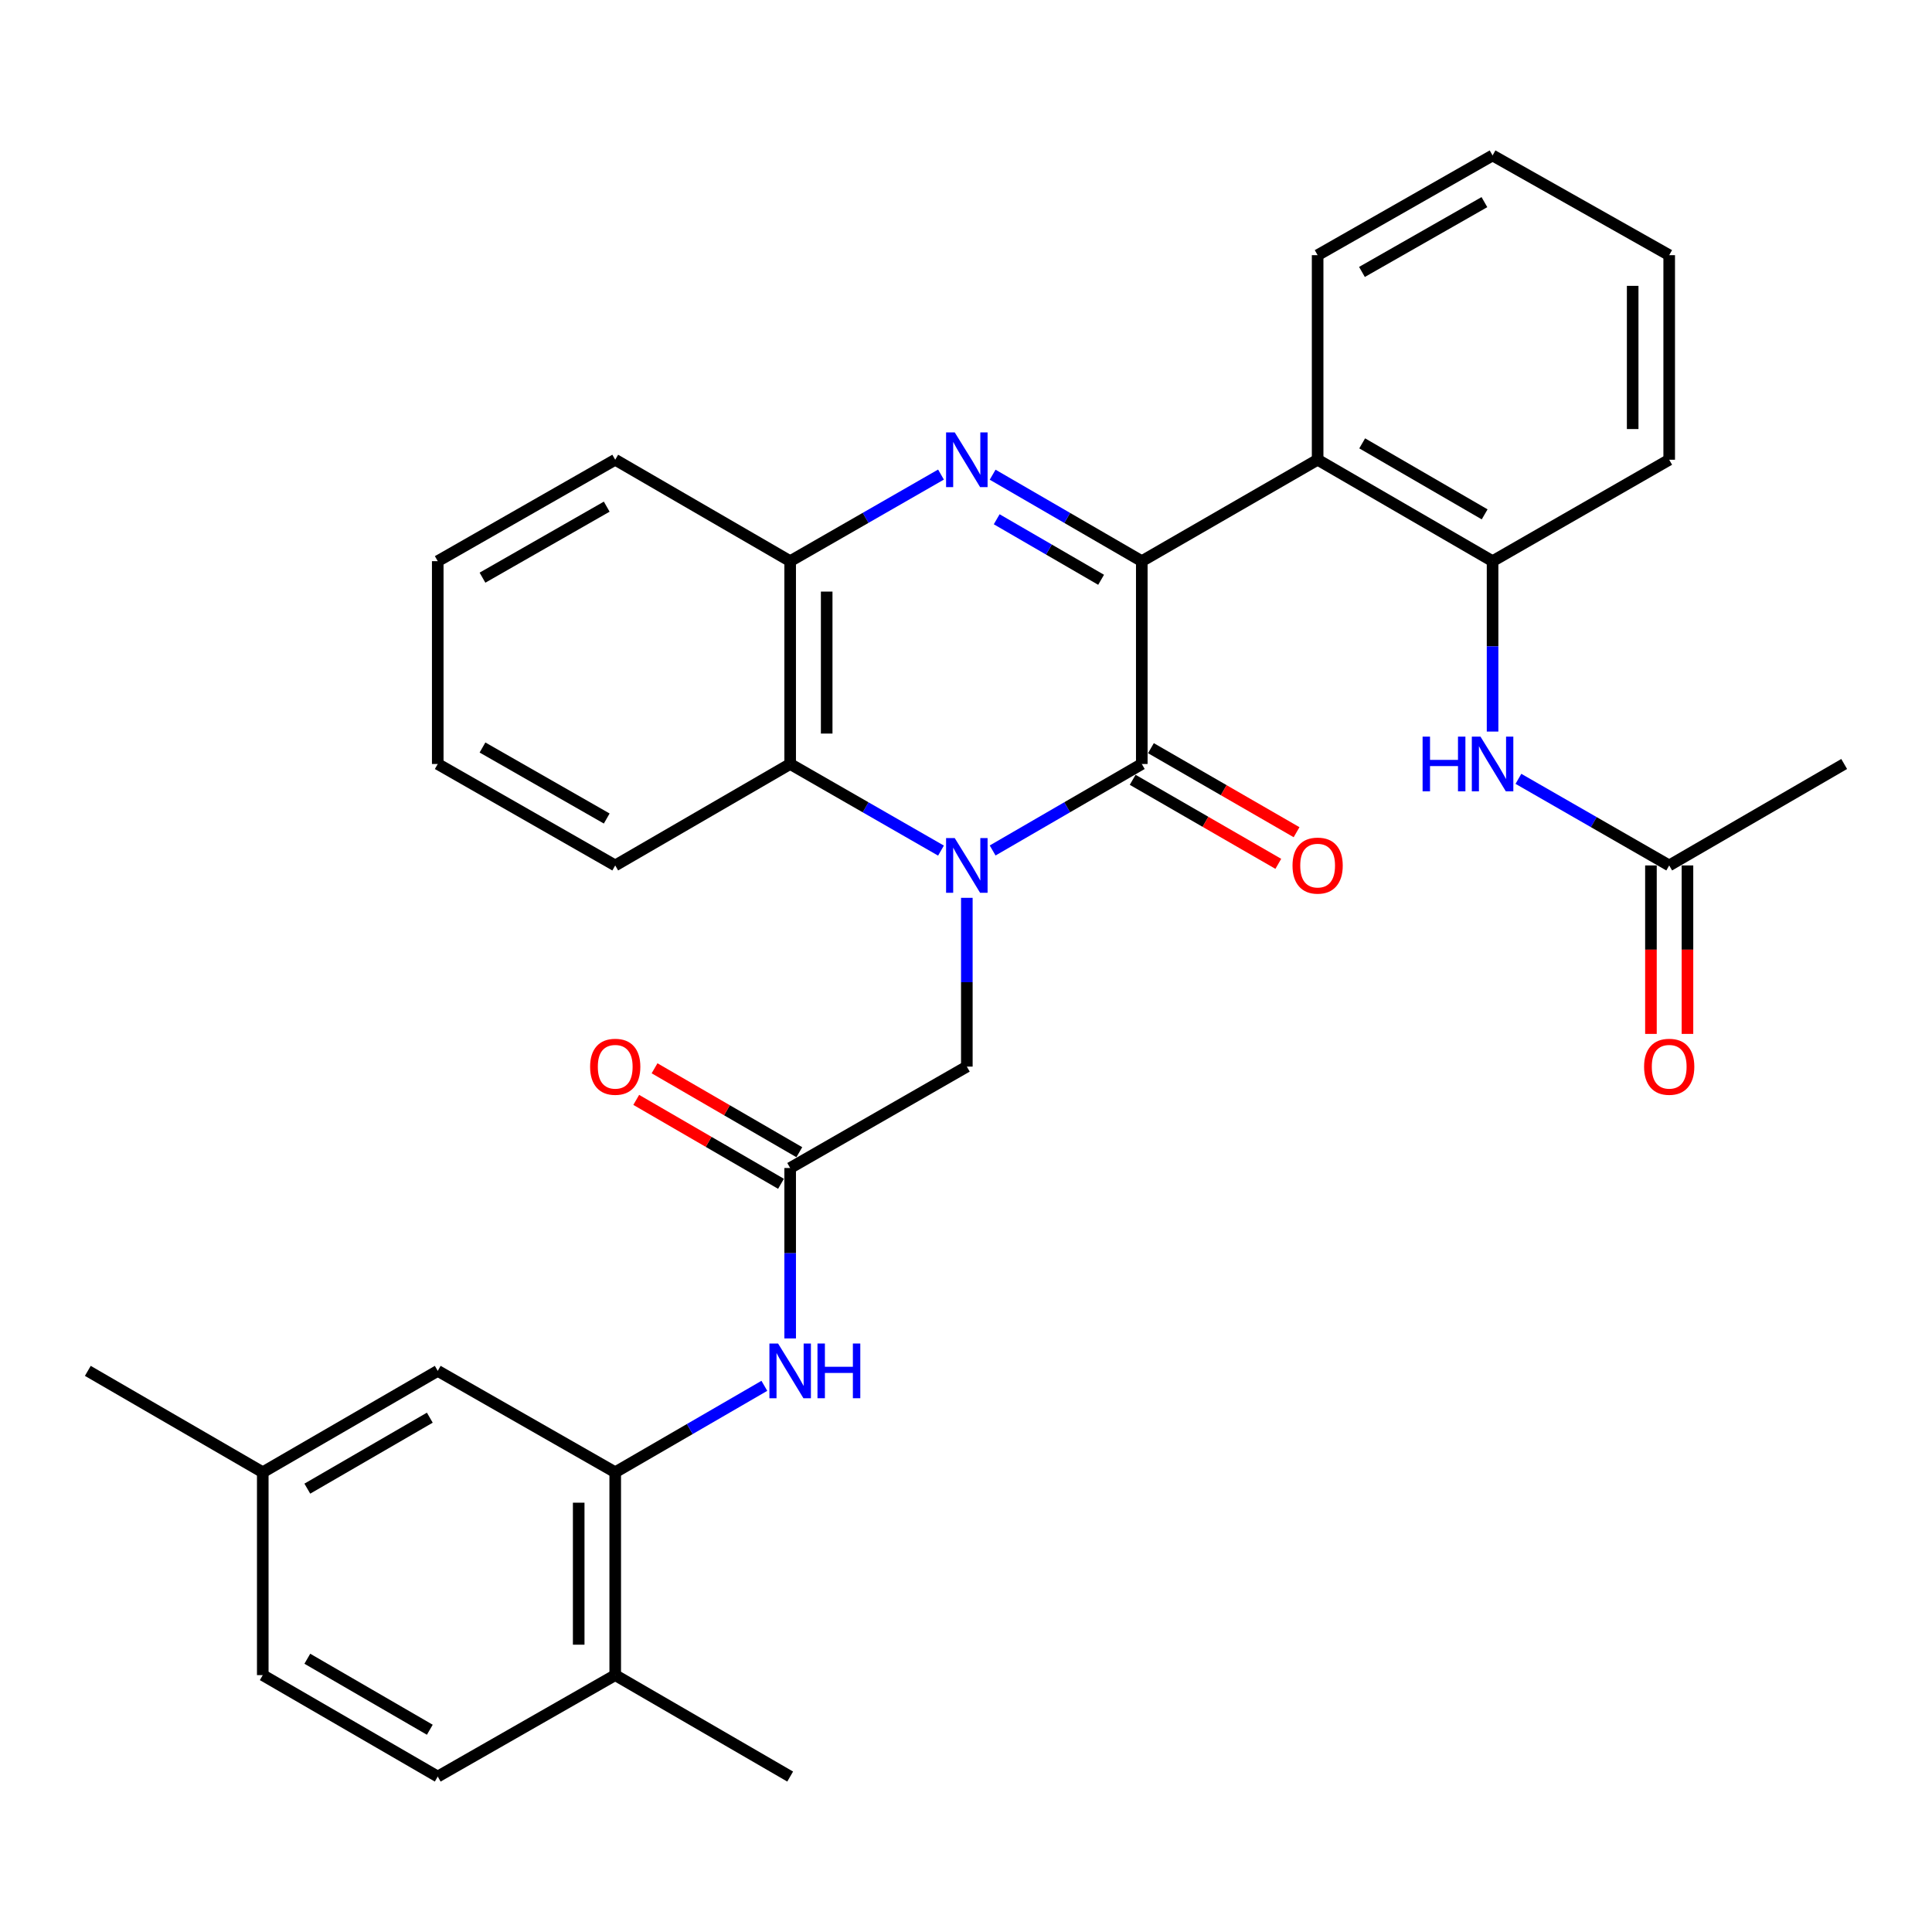 <?xml version='1.0' encoding='iso-8859-1'?>
<svg version='1.1' baseProfile='full'
              xmlns='http://www.w3.org/2000/svg'
                      xmlns:rdkit='http://www.rdkit.org/xml'
                      xmlns:xlink='http://www.w3.org/1999/xlink'
                  xml:space='preserve'
width='1000px' height='1000px' viewBox='0 0 1000 1000'>
<!-- END OF HEADER -->
<rect style='opacity:1.0;fill:#FFFFFF;stroke:none' width='1000' height='1000' x='0' y='0'> </rect>
<path class='bond-1' d='M 513.788,440.206 L 552.389,417.823' style='fill:none;fill-rule:evenodd;stroke:#0000FF;stroke-width:6px;stroke-linecap:butt;stroke-linejoin:miter;stroke-opacity:1' />
<path class='bond-1' d='M 552.389,417.823 L 590.991,395.44' style='fill:none;fill-rule:evenodd;stroke:#000000;stroke-width:6px;stroke-linecap:butt;stroke-linejoin:miter;stroke-opacity:1' />
<path class='bond-4' d='M 487.054,440.27 L 448.021,417.855' style='fill:none;fill-rule:evenodd;stroke:#0000FF;stroke-width:6px;stroke-linecap:butt;stroke-linejoin:miter;stroke-opacity:1' />
<path class='bond-4' d='M 448.021,417.855 L 408.988,395.44' style='fill:none;fill-rule:evenodd;stroke:#000000;stroke-width:6px;stroke-linecap:butt;stroke-linejoin:miter;stroke-opacity:1' />
<path class='bond-9' d='M 500.431,464.714 L 500.431,508.392' style='fill:none;fill-rule:evenodd;stroke:#0000FF;stroke-width:6px;stroke-linecap:butt;stroke-linejoin:miter;stroke-opacity:1' />
<path class='bond-9' d='M 500.431,508.392 L 500.431,552.07' style='fill:none;fill-rule:evenodd;stroke:#000000;stroke-width:6px;stroke-linecap:butt;stroke-linejoin:miter;stroke-opacity:1' />
<path class='bond-0' d='M 590.991,290.46 L 590.991,395.44' style='fill:none;fill-rule:evenodd;stroke:#000000;stroke-width:6px;stroke-linecap:butt;stroke-linejoin:miter;stroke-opacity:1' />
<path class='bond-3' d='M 590.991,290.46 L 682.003,237.96' style='fill:none;fill-rule:evenodd;stroke:#000000;stroke-width:6px;stroke-linecap:butt;stroke-linejoin:miter;stroke-opacity:1' />
<path class='bond-32' d='M 590.991,290.46 L 552.389,268.082' style='fill:none;fill-rule:evenodd;stroke:#000000;stroke-width:6px;stroke-linecap:butt;stroke-linejoin:miter;stroke-opacity:1' />
<path class='bond-32' d='M 552.389,268.082 L 513.788,245.703' style='fill:none;fill-rule:evenodd;stroke:#0000FF;stroke-width:6px;stroke-linecap:butt;stroke-linejoin:miter;stroke-opacity:1' />
<path class='bond-32' d='M 569.929,300.101 L 542.908,284.436' style='fill:none;fill-rule:evenodd;stroke:#000000;stroke-width:6px;stroke-linecap:butt;stroke-linejoin:miter;stroke-opacity:1' />
<path class='bond-32' d='M 542.908,284.436 L 515.887,268.771' style='fill:none;fill-rule:evenodd;stroke:#0000FF;stroke-width:6px;stroke-linecap:butt;stroke-linejoin:miter;stroke-opacity:1' />
<path class='bond-13' d='M 586.267,403.627 L 623.96,425.375' style='fill:none;fill-rule:evenodd;stroke:#000000;stroke-width:6px;stroke-linecap:butt;stroke-linejoin:miter;stroke-opacity:1' />
<path class='bond-13' d='M 623.96,425.375 L 661.653,447.122' style='fill:none;fill-rule:evenodd;stroke:#FF0000;stroke-width:6px;stroke-linecap:butt;stroke-linejoin:miter;stroke-opacity:1' />
<path class='bond-13' d='M 595.715,387.253 L 633.407,409.001' style='fill:none;fill-rule:evenodd;stroke:#000000;stroke-width:6px;stroke-linecap:butt;stroke-linejoin:miter;stroke-opacity:1' />
<path class='bond-13' d='M 633.407,409.001 L 671.1,430.748' style='fill:none;fill-rule:evenodd;stroke:#FF0000;stroke-width:6px;stroke-linecap:butt;stroke-linejoin:miter;stroke-opacity:1' />
<path class='bond-2' d='M 487.055,245.639 L 448.021,268.05' style='fill:none;fill-rule:evenodd;stroke:#0000FF;stroke-width:6px;stroke-linecap:butt;stroke-linejoin:miter;stroke-opacity:1' />
<path class='bond-2' d='M 448.021,268.05 L 408.988,290.46' style='fill:none;fill-rule:evenodd;stroke:#000000;stroke-width:6px;stroke-linecap:butt;stroke-linejoin:miter;stroke-opacity:1' />
<path class='bond-6' d='M 682.003,237.96 L 772.553,290.46' style='fill:none;fill-rule:evenodd;stroke:#000000;stroke-width:6px;stroke-linecap:butt;stroke-linejoin:miter;stroke-opacity:1' />
<path class='bond-6' d='M 705.067,229.481 L 768.452,266.231' style='fill:none;fill-rule:evenodd;stroke:#000000;stroke-width:6px;stroke-linecap:butt;stroke-linejoin:miter;stroke-opacity:1' />
<path class='bond-21' d='M 682.003,237.96 L 682.003,132.077' style='fill:none;fill-rule:evenodd;stroke:#000000;stroke-width:6px;stroke-linecap:butt;stroke-linejoin:miter;stroke-opacity:1' />
<path class='bond-5' d='M 408.988,395.44 L 408.988,290.46' style='fill:none;fill-rule:evenodd;stroke:#000000;stroke-width:6px;stroke-linecap:butt;stroke-linejoin:miter;stroke-opacity:1' />
<path class='bond-5' d='M 427.892,379.693 L 427.892,306.207' style='fill:none;fill-rule:evenodd;stroke:#000000;stroke-width:6px;stroke-linecap:butt;stroke-linejoin:miter;stroke-opacity:1' />
<path class='bond-22' d='M 408.988,395.44 L 318.438,447.951' style='fill:none;fill-rule:evenodd;stroke:#000000;stroke-width:6px;stroke-linecap:butt;stroke-linejoin:miter;stroke-opacity:1' />
<path class='bond-23' d='M 408.988,290.46 L 318.438,237.96' style='fill:none;fill-rule:evenodd;stroke:#000000;stroke-width:6px;stroke-linecap:butt;stroke-linejoin:miter;stroke-opacity:1' />
<path class='bond-11' d='M 772.553,290.46 L 772.553,334.558' style='fill:none;fill-rule:evenodd;stroke:#000000;stroke-width:6px;stroke-linecap:butt;stroke-linejoin:miter;stroke-opacity:1' />
<path class='bond-11' d='M 772.553,334.558 L 772.553,378.656' style='fill:none;fill-rule:evenodd;stroke:#0000FF;stroke-width:6px;stroke-linecap:butt;stroke-linejoin:miter;stroke-opacity:1' />
<path class='bond-24' d='M 772.553,290.46 L 863.975,237.96' style='fill:none;fill-rule:evenodd;stroke:#000000;stroke-width:6px;stroke-linecap:butt;stroke-linejoin:miter;stroke-opacity:1' />
<path class='bond-7' d='M 408.988,604.56 L 500.431,552.07' style='fill:none;fill-rule:evenodd;stroke:#000000;stroke-width:6px;stroke-linecap:butt;stroke-linejoin:miter;stroke-opacity:1' />
<path class='bond-10' d='M 408.988,604.56 L 408.988,648.668' style='fill:none;fill-rule:evenodd;stroke:#000000;stroke-width:6px;stroke-linecap:butt;stroke-linejoin:miter;stroke-opacity:1' />
<path class='bond-10' d='M 408.988,648.668 L 408.988,692.776' style='fill:none;fill-rule:evenodd;stroke:#0000FF;stroke-width:6px;stroke-linecap:butt;stroke-linejoin:miter;stroke-opacity:1' />
<path class='bond-16' d='M 413.728,596.382 L 376.262,574.664' style='fill:none;fill-rule:evenodd;stroke:#000000;stroke-width:6px;stroke-linecap:butt;stroke-linejoin:miter;stroke-opacity:1' />
<path class='bond-16' d='M 376.262,574.664 L 338.795,552.945' style='fill:none;fill-rule:evenodd;stroke:#FF0000;stroke-width:6px;stroke-linecap:butt;stroke-linejoin:miter;stroke-opacity:1' />
<path class='bond-16' d='M 404.248,612.737 L 366.781,591.019' style='fill:none;fill-rule:evenodd;stroke:#000000;stroke-width:6px;stroke-linecap:butt;stroke-linejoin:miter;stroke-opacity:1' />
<path class='bond-16' d='M 366.781,591.019 L 329.314,569.3' style='fill:none;fill-rule:evenodd;stroke:#FF0000;stroke-width:6px;stroke-linecap:butt;stroke-linejoin:miter;stroke-opacity:1' />
<path class='bond-8' d='M 318.438,762.04 L 357.035,739.671' style='fill:none;fill-rule:evenodd;stroke:#000000;stroke-width:6px;stroke-linecap:butt;stroke-linejoin:miter;stroke-opacity:1' />
<path class='bond-8' d='M 357.035,739.671 L 395.632,717.302' style='fill:none;fill-rule:evenodd;stroke:#0000FF;stroke-width:6px;stroke-linecap:butt;stroke-linejoin:miter;stroke-opacity:1' />
<path class='bond-14' d='M 318.438,762.04 L 318.438,867.041' style='fill:none;fill-rule:evenodd;stroke:#000000;stroke-width:6px;stroke-linecap:butt;stroke-linejoin:miter;stroke-opacity:1' />
<path class='bond-14' d='M 299.534,777.79 L 299.534,851.291' style='fill:none;fill-rule:evenodd;stroke:#000000;stroke-width:6px;stroke-linecap:butt;stroke-linejoin:miter;stroke-opacity:1' />
<path class='bond-15' d='M 318.438,762.04 L 226.575,709.561' style='fill:none;fill-rule:evenodd;stroke:#000000;stroke-width:6px;stroke-linecap:butt;stroke-linejoin:miter;stroke-opacity:1' />
<path class='bond-12' d='M 785.929,403.123 L 824.952,425.537' style='fill:none;fill-rule:evenodd;stroke:#0000FF;stroke-width:6px;stroke-linecap:butt;stroke-linejoin:miter;stroke-opacity:1' />
<path class='bond-12' d='M 824.952,425.537 L 863.975,447.951' style='fill:none;fill-rule:evenodd;stroke:#000000;stroke-width:6px;stroke-linecap:butt;stroke-linejoin:miter;stroke-opacity:1' />
<path class='bond-17' d='M 854.523,447.951 L 854.523,491.549' style='fill:none;fill-rule:evenodd;stroke:#000000;stroke-width:6px;stroke-linecap:butt;stroke-linejoin:miter;stroke-opacity:1' />
<path class='bond-17' d='M 854.523,491.549 L 854.523,535.147' style='fill:none;fill-rule:evenodd;stroke:#FF0000;stroke-width:6px;stroke-linecap:butt;stroke-linejoin:miter;stroke-opacity:1' />
<path class='bond-17' d='M 873.427,447.951 L 873.427,491.549' style='fill:none;fill-rule:evenodd;stroke:#000000;stroke-width:6px;stroke-linecap:butt;stroke-linejoin:miter;stroke-opacity:1' />
<path class='bond-17' d='M 873.427,491.549 L 873.427,535.147' style='fill:none;fill-rule:evenodd;stroke:#FF0000;stroke-width:6px;stroke-linecap:butt;stroke-linejoin:miter;stroke-opacity:1' />
<path class='bond-25' d='M 863.975,447.951 L 954.545,395.44' style='fill:none;fill-rule:evenodd;stroke:#000000;stroke-width:6px;stroke-linecap:butt;stroke-linejoin:miter;stroke-opacity:1' />
<path class='bond-18' d='M 318.438,867.041 L 226.575,919.542' style='fill:none;fill-rule:evenodd;stroke:#000000;stroke-width:6px;stroke-linecap:butt;stroke-linejoin:miter;stroke-opacity:1' />
<path class='bond-26' d='M 318.438,867.041 L 408.988,919.542' style='fill:none;fill-rule:evenodd;stroke:#000000;stroke-width:6px;stroke-linecap:butt;stroke-linejoin:miter;stroke-opacity:1' />
<path class='bond-19' d='M 226.575,709.561 L 136.004,762.04' style='fill:none;fill-rule:evenodd;stroke:#000000;stroke-width:6px;stroke-linecap:butt;stroke-linejoin:miter;stroke-opacity:1' />
<path class='bond-19' d='M 222.467,733.789 L 159.068,770.525' style='fill:none;fill-rule:evenodd;stroke:#000000;stroke-width:6px;stroke-linecap:butt;stroke-linejoin:miter;stroke-opacity:1' />
<path class='bond-35' d='M 226.575,919.542 L 136.004,867.041' style='fill:none;fill-rule:evenodd;stroke:#000000;stroke-width:6px;stroke-linecap:butt;stroke-linejoin:miter;stroke-opacity:1' />
<path class='bond-35' d='M 222.47,895.312 L 159.07,858.561' style='fill:none;fill-rule:evenodd;stroke:#000000;stroke-width:6px;stroke-linecap:butt;stroke-linejoin:miter;stroke-opacity:1' />
<path class='bond-20' d='M 136.004,762.04 L 136.004,867.041' style='fill:none;fill-rule:evenodd;stroke:#000000;stroke-width:6px;stroke-linecap:butt;stroke-linejoin:miter;stroke-opacity:1' />
<path class='bond-27' d='M 136.004,762.04 L 45.455,709.561' style='fill:none;fill-rule:evenodd;stroke:#000000;stroke-width:6px;stroke-linecap:butt;stroke-linejoin:miter;stroke-opacity:1' />
<path class='bond-28' d='M 682.003,132.077 L 772.553,80.458' style='fill:none;fill-rule:evenodd;stroke:#000000;stroke-width:6px;stroke-linecap:butt;stroke-linejoin:miter;stroke-opacity:1' />
<path class='bond-28' d='M 704.947,140.757 L 768.332,104.624' style='fill:none;fill-rule:evenodd;stroke:#000000;stroke-width:6px;stroke-linecap:butt;stroke-linejoin:miter;stroke-opacity:1' />
<path class='bond-29' d='M 318.438,447.951 L 226.575,395.44' style='fill:none;fill-rule:evenodd;stroke:#000000;stroke-width:6px;stroke-linecap:butt;stroke-linejoin:miter;stroke-opacity:1' />
<path class='bond-29' d='M 314.04,423.663 L 249.736,386.905' style='fill:none;fill-rule:evenodd;stroke:#000000;stroke-width:6px;stroke-linecap:butt;stroke-linejoin:miter;stroke-opacity:1' />
<path class='bond-33' d='M 318.438,237.96 L 226.575,290.46' style='fill:none;fill-rule:evenodd;stroke:#000000;stroke-width:6px;stroke-linecap:butt;stroke-linejoin:miter;stroke-opacity:1' />
<path class='bond-33' d='M 314.039,262.247 L 249.735,298.998' style='fill:none;fill-rule:evenodd;stroke:#000000;stroke-width:6px;stroke-linecap:butt;stroke-linejoin:miter;stroke-opacity:1' />
<path class='bond-34' d='M 863.975,237.96 L 863.975,132.077' style='fill:none;fill-rule:evenodd;stroke:#000000;stroke-width:6px;stroke-linecap:butt;stroke-linejoin:miter;stroke-opacity:1' />
<path class='bond-34' d='M 845.071,222.077 L 845.071,147.959' style='fill:none;fill-rule:evenodd;stroke:#000000;stroke-width:6px;stroke-linecap:butt;stroke-linejoin:miter;stroke-opacity:1' />
<path class='bond-31' d='M 772.553,80.458 L 863.975,132.077' style='fill:none;fill-rule:evenodd;stroke:#000000;stroke-width:6px;stroke-linecap:butt;stroke-linejoin:miter;stroke-opacity:1' />
<path class='bond-30' d='M 226.575,395.44 L 226.575,290.46' style='fill:none;fill-rule:evenodd;stroke:#000000;stroke-width:6px;stroke-linecap:butt;stroke-linejoin:miter;stroke-opacity:1' />
<path  class='atom-0' d='M 494.171 433.791
L 503.451 448.791
Q 504.371 450.271, 505.851 452.951
Q 507.331 455.631, 507.411 455.791
L 507.411 433.791
L 511.171 433.791
L 511.171 462.111
L 507.291 462.111
L 497.331 445.711
Q 496.171 443.791, 494.931 441.591
Q 493.731 439.391, 493.371 438.711
L 493.371 462.111
L 489.691 462.111
L 489.691 433.791
L 494.171 433.791
' fill='#0000FF'/>
<path  class='atom-3' d='M 494.171 223.8
L 503.451 238.8
Q 504.371 240.28, 505.851 242.96
Q 507.331 245.64, 507.411 245.8
L 507.411 223.8
L 511.171 223.8
L 511.171 252.12
L 507.291 252.12
L 497.331 235.72
Q 496.171 233.8, 494.931 231.6
Q 493.731 229.4, 493.371 228.72
L 493.371 252.12
L 489.691 252.12
L 489.691 223.8
L 494.171 223.8
' fill='#0000FF'/>
<path  class='atom-11' d='M 402.728 695.401
L 412.008 710.401
Q 412.928 711.881, 414.408 714.561
Q 415.888 717.241, 415.968 717.401
L 415.968 695.401
L 419.728 695.401
L 419.728 723.721
L 415.848 723.721
L 405.888 707.321
Q 404.728 705.401, 403.488 703.201
Q 402.288 701.001, 401.928 700.321
L 401.928 723.721
L 398.248 723.721
L 398.248 695.401
L 402.728 695.401
' fill='#0000FF'/>
<path  class='atom-11' d='M 423.128 695.401
L 426.968 695.401
L 426.968 707.441
L 441.448 707.441
L 441.448 695.401
L 445.288 695.401
L 445.288 723.721
L 441.448 723.721
L 441.448 710.641
L 426.968 710.641
L 426.968 723.721
L 423.128 723.721
L 423.128 695.401
' fill='#0000FF'/>
<path  class='atom-12' d='M 736.333 381.28
L 740.173 381.28
L 740.173 393.32
L 754.653 393.32
L 754.653 381.28
L 758.493 381.28
L 758.493 409.6
L 754.653 409.6
L 754.653 396.52
L 740.173 396.52
L 740.173 409.6
L 736.333 409.6
L 736.333 381.28
' fill='#0000FF'/>
<path  class='atom-12' d='M 766.293 381.28
L 775.573 396.28
Q 776.493 397.76, 777.973 400.44
Q 779.453 403.12, 779.533 403.28
L 779.533 381.28
L 783.293 381.28
L 783.293 409.6
L 779.413 409.6
L 769.453 393.2
Q 768.293 391.28, 767.053 389.08
Q 765.853 386.88, 765.493 386.2
L 765.493 409.6
L 761.813 409.6
L 761.813 381.28
L 766.293 381.28
' fill='#0000FF'/>
<path  class='atom-14' d='M 669.003 448.031
Q 669.003 441.231, 672.363 437.431
Q 675.723 433.631, 682.003 433.631
Q 688.283 433.631, 691.643 437.431
Q 695.003 441.231, 695.003 448.031
Q 695.003 454.911, 691.603 458.831
Q 688.203 462.711, 682.003 462.711
Q 675.763 462.711, 672.363 458.831
Q 669.003 454.951, 669.003 448.031
M 682.003 459.511
Q 686.323 459.511, 688.643 456.631
Q 691.003 453.711, 691.003 448.031
Q 691.003 442.471, 688.643 439.671
Q 686.323 436.831, 682.003 436.831
Q 677.683 436.831, 675.323 439.631
Q 673.003 442.431, 673.003 448.031
Q 673.003 453.751, 675.323 456.631
Q 677.683 459.511, 682.003 459.511
' fill='#FF0000'/>
<path  class='atom-17' d='M 305.438 552.15
Q 305.438 545.35, 308.798 541.55
Q 312.158 537.75, 318.438 537.75
Q 324.718 537.75, 328.078 541.55
Q 331.438 545.35, 331.438 552.15
Q 331.438 559.03, 328.038 562.95
Q 324.638 566.83, 318.438 566.83
Q 312.198 566.83, 308.798 562.95
Q 305.438 559.07, 305.438 552.15
M 318.438 563.63
Q 322.758 563.63, 325.078 560.75
Q 327.438 557.83, 327.438 552.15
Q 327.438 546.59, 325.078 543.79
Q 322.758 540.95, 318.438 540.95
Q 314.118 540.95, 311.758 543.75
Q 309.438 546.55, 309.438 552.15
Q 309.438 557.87, 311.758 560.75
Q 314.118 563.63, 318.438 563.63
' fill='#FF0000'/>
<path  class='atom-18' d='M 850.975 552.15
Q 850.975 545.35, 854.335 541.55
Q 857.695 537.75, 863.975 537.75
Q 870.255 537.75, 873.615 541.55
Q 876.975 545.35, 876.975 552.15
Q 876.975 559.03, 873.575 562.95
Q 870.175 566.83, 863.975 566.83
Q 857.735 566.83, 854.335 562.95
Q 850.975 559.07, 850.975 552.15
M 863.975 563.63
Q 868.295 563.63, 870.615 560.75
Q 872.975 557.83, 872.975 552.15
Q 872.975 546.59, 870.615 543.79
Q 868.295 540.95, 863.975 540.95
Q 859.655 540.95, 857.295 543.75
Q 854.975 546.55, 854.975 552.15
Q 854.975 557.87, 857.295 560.75
Q 859.655 563.63, 863.975 563.63
' fill='#FF0000'/>
</svg>
